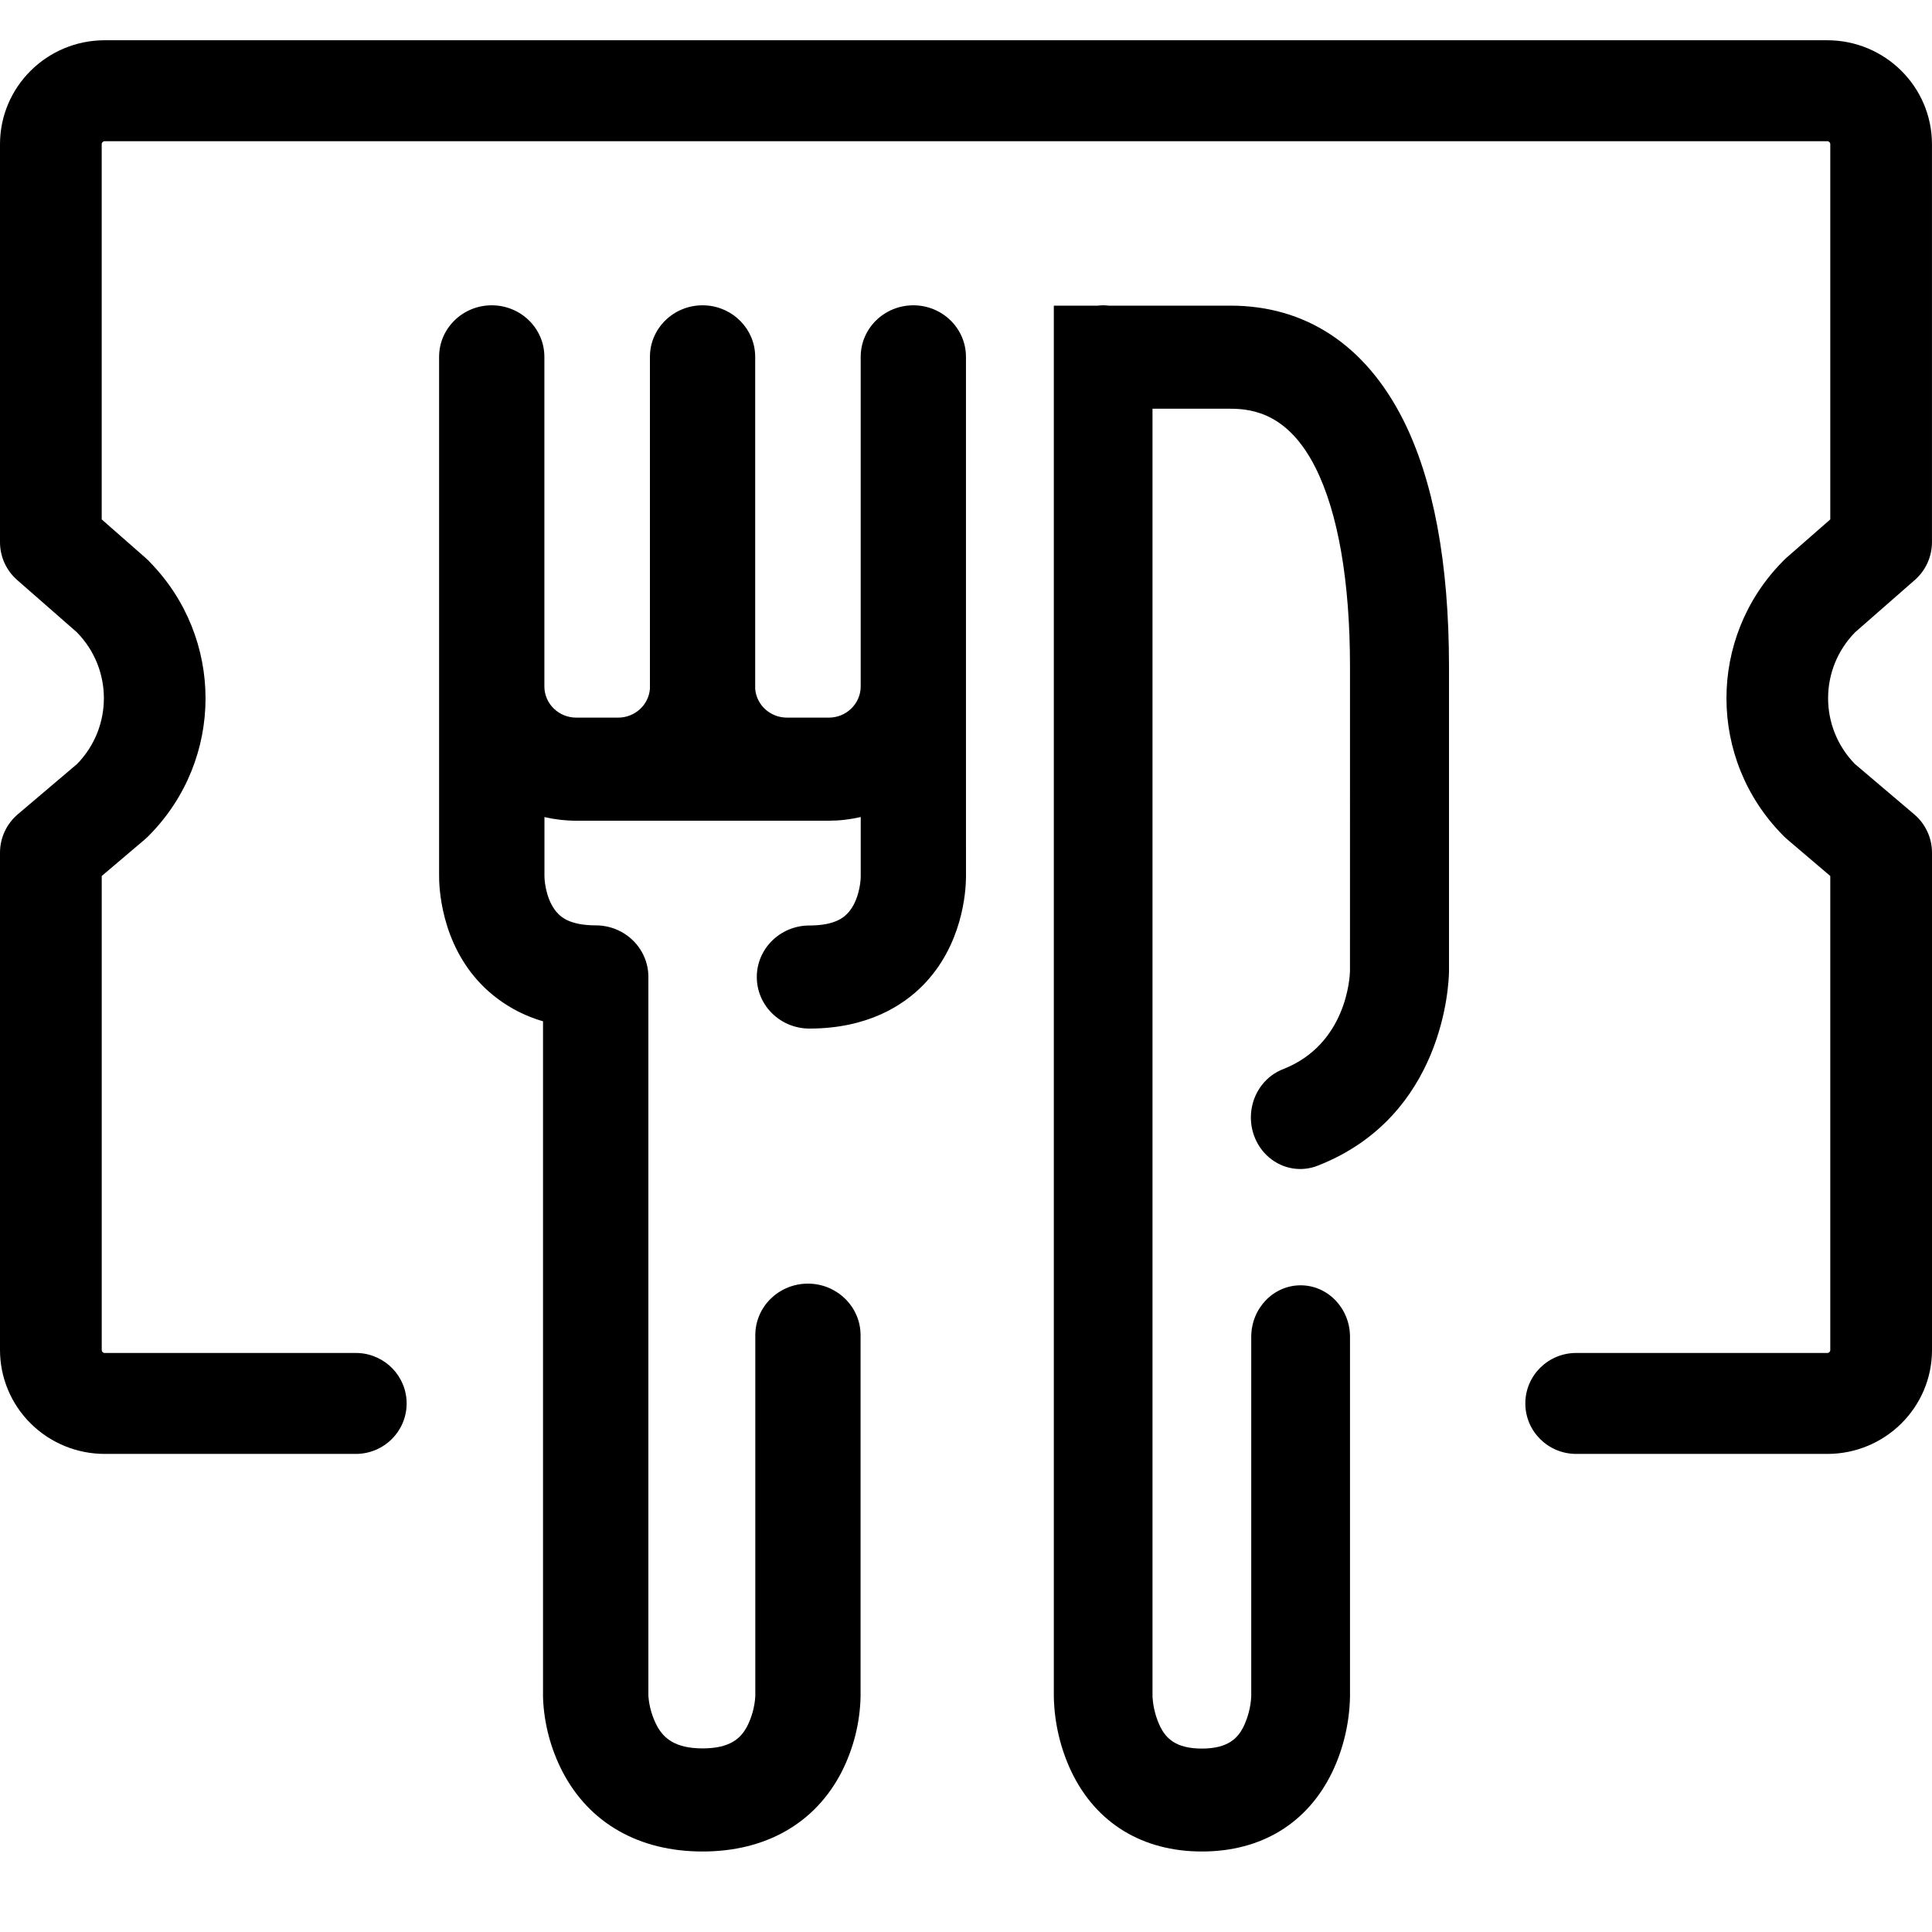 <?xml version="1.0" encoding="UTF-8"?>
<svg width="120px" height="120px" viewBox="0 0 120 120" version="1.1" xmlns="http://www.w3.org/2000/svg" xmlns:xlink="http://www.w3.org/1999/xlink">
    <title>Icon_BuoniPasto_Black</title>
    <g id="Icon_BuoniPasto_Black" stroke="none" stroke-width="1" fill="none" fill-rule="evenodd" transform="translate(0, 0)">
        <g id="Group-33">
            <rect id="Rectangle" x="0" y="0" width="120" height="120"></rect>
            <path d="M56.729,18.963 C58.534,18.963 59.998,20.397 59.998,22.165 L59.998,22.165 L59.998,42.662 L59.999,54.338 L59.999,54.338 L60,54.465 C59.994,55.361 59.797,58.707 57.304,61.221 C56.099,62.438 53.901,63.886 50.275,63.886 C48.47,63.886 47.006,62.453 47.006,60.685 C47.006,58.917 48.47,57.484 50.275,57.484 C51.877,57.484 52.417,56.955 52.593,56.781 C53.298,56.093 53.461,54.884 53.461,54.444 L53.461,54.444 L53.461,50.745 C52.813,50.898 52.149,50.975 51.483,50.976 L51.483,50.976 L35.791,50.976 C35.126,50.976 34.464,50.9 33.817,50.75 L33.817,50.75 L33.817,54.436 C33.821,54.876 33.982,56.085 34.685,56.773 C34.861,56.947 35.401,57.476 37.002,57.476 C38.808,57.476 40.272,58.909 40.272,60.677 L40.272,60.677 L40.272,105.334 C40.321,106.006 40.514,106.66 40.837,107.255 C41.221,107.917 41.878,108.596 43.637,108.596 C45.396,108.596 46.012,107.932 46.377,107.282 C46.69,106.685 46.872,106.031 46.913,105.361 L46.913,105.361 L46.913,82.93 C46.913,81.162 48.377,79.729 50.182,79.729 L50.182,79.729 L50.368,79.734 C52.087,79.828 53.451,81.223 53.451,82.93 L53.451,82.93 L53.451,105.385 C53.415,106.997 53.019,108.581 52.291,110.027 C50.653,113.239 47.572,115 43.637,115 C39.703,115 36.62,113.252 34.951,110.067 C34.205,108.631 33.788,107.054 33.728,105.444 L33.728,105.444 L33.728,63.435 C32.303,63.022 31.009,62.259 29.969,61.22 C27.339,58.569 27.264,54.993 27.273,54.337 L27.273,54.337 L27.273,22.165 C27.273,20.397 28.737,18.963 30.543,18.963 C32.348,18.963 33.812,20.397 33.812,22.165 L33.812,22.165 L33.812,42.635 C33.813,43.705 34.698,44.572 35.791,44.573 L35.791,44.573 L38.393,44.573 C39.427,44.573 40.287,43.794 40.368,42.785 L40.368,42.785 L40.368,22.165 C40.368,20.397 41.832,18.963 43.637,18.963 L43.637,18.963 L43.823,18.968 C45.542,19.063 46.906,20.458 46.906,22.165 L46.906,22.165 L46.906,42.785 C46.987,43.794 47.845,44.572 48.878,44.573 L48.878,44.573 L51.483,44.573 C52.568,44.571 53.449,43.714 53.459,42.652 L53.459,42.652 L53.459,22.165 C53.459,20.397 54.923,18.963 56.729,18.963 Z M68.52,18.963 C68.633,18.963 68.745,18.971 68.857,18.984 L68.857,18.984 L76.425,18.984 C81.089,18.984 84.789,21.422 87.134,26.035 C89.035,29.793 90,34.966 90,41.409 L90,41.409 L90,60.344 C89.989,61.127 89.68,69.32 81.873,72.392 C80.844,72.809 79.68,72.618 78.825,71.891 C77.969,71.163 77.553,70.012 77.737,68.876 C77.92,67.741 78.674,66.795 79.711,66.401 C83.636,64.853 83.84,60.699 83.85,60.323 L83.851,41.409 C83.851,36.095 83.106,31.812 81.695,29.025 C80.045,25.763 77.895,25.387 76.422,25.387 L76.422,25.387 L71.584,25.387 L71.584,105.374 C71.621,106.044 71.793,106.698 72.087,107.295 C72.429,107.945 73.007,108.607 74.65,108.607 C76.294,108.607 76.872,107.945 77.214,107.295 C77.508,106.698 77.68,106.044 77.717,105.374 L77.717,105.374 L77.717,83.034 C77.717,81.266 79.09,79.833 80.784,79.833 C82.478,79.833 83.851,81.266 83.851,83.034 L83.851,83.034 L83.851,105.396 C83.817,107.008 83.445,108.593 82.761,110.038 C81.227,113.239 78.349,115 74.655,115 C70.961,115 68.078,113.239 66.545,110.038 C65.861,108.593 65.489,107.008 65.455,105.396 L65.455,105.396 L65.455,18.984 L68.184,18.984 C68.296,18.971 68.408,18.963 68.52,18.963 Z M113.495,2.5 C117.085,2.503 119.994,5.39 119.998,8.953 L119.998,8.953 L119.998,33.677 C119.998,34.577 119.609,35.433 118.929,36.028 L118.929,36.028 L115.226,39.27 C112.993,41.544 112.986,45.169 115.21,47.452 L115.21,47.452 L118.893,50.577 C119.595,51.173 120,52.043 120,52.96 L120,52.96 L120,83.852 C120,87.416 117.088,90.305 113.497,90.305 L113.497,90.305 L97.899,90.305 C96.155,90.305 94.741,88.901 94.741,87.17 C94.741,85.439 96.155,84.035 97.899,84.035 L97.899,84.035 L113.497,84.035 C113.546,84.036 113.593,84.017 113.626,83.982 C113.663,83.948 113.683,83.901 113.682,83.852 L113.682,83.852 L113.682,54.41 L110.988,52.118 C110.956,52.092 110.928,52.062 110.898,52.034 C110.868,52.005 110.836,51.982 110.808,51.952 L110.808,51.952 L110.771,51.914 L110.735,51.877 C106.076,47.161 106.065,39.615 110.711,34.887 L110.711,34.887 L110.738,34.859 C110.762,34.834 110.784,34.809 110.808,34.785 C110.831,34.762 110.858,34.741 110.882,34.719 C110.906,34.697 110.928,34.672 110.953,34.65 L110.953,34.65 L113.682,32.262 L113.682,8.953 C113.681,8.852 113.598,8.77 113.495,8.77 L113.495,8.77 L6.503,8.77 C6.401,8.77 6.318,8.852 6.317,8.953 L6.317,8.953 L6.317,32.262 L9.047,34.657 C9.072,34.679 9.094,34.702 9.118,34.726 L9.118,34.726 L9.192,34.791 C9.216,34.815 9.238,34.84 9.262,34.865 L9.262,34.865 L9.289,34.893 C13.935,39.622 13.924,47.169 9.263,51.885 L9.263,51.885 L9.23,51.919 L9.192,51.958 C9.162,51.988 9.131,52.015 9.099,52.043 L9.099,52.043 L9.012,52.124 L6.318,54.41 L6.318,83.852 C6.318,83.901 6.337,83.948 6.372,83.982 C6.408,84.017 6.455,84.036 6.505,84.035 L6.505,84.035 L22.099,84.035 L22.278,84.04 C23.939,84.132 25.257,85.498 25.257,87.17 C25.257,88.901 23.843,90.305 22.099,90.305 L22.099,90.305 L6.503,90.305 C4.778,90.305 3.124,89.625 1.905,88.414 C0.685,87.204 0,85.562 0,83.85 L0,83.85 L0,52.96 C0,52.044 0.404,51.173 1.105,50.577 L1.105,50.577 L4.79,47.45 C7.013,45.167 7.006,41.543 4.772,39.27 L4.772,39.27 L1.069,36.028 C0.389,35.433 0,34.577 0,33.677 L0,33.677 L0,8.953 C0.004,5.39 2.914,2.503 6.503,2.5 L6.503,2.5 Z" id="Combined-Shape" fill="#000000" fill-rule="nonzero"></path>
        </g>
    </g>
</svg>